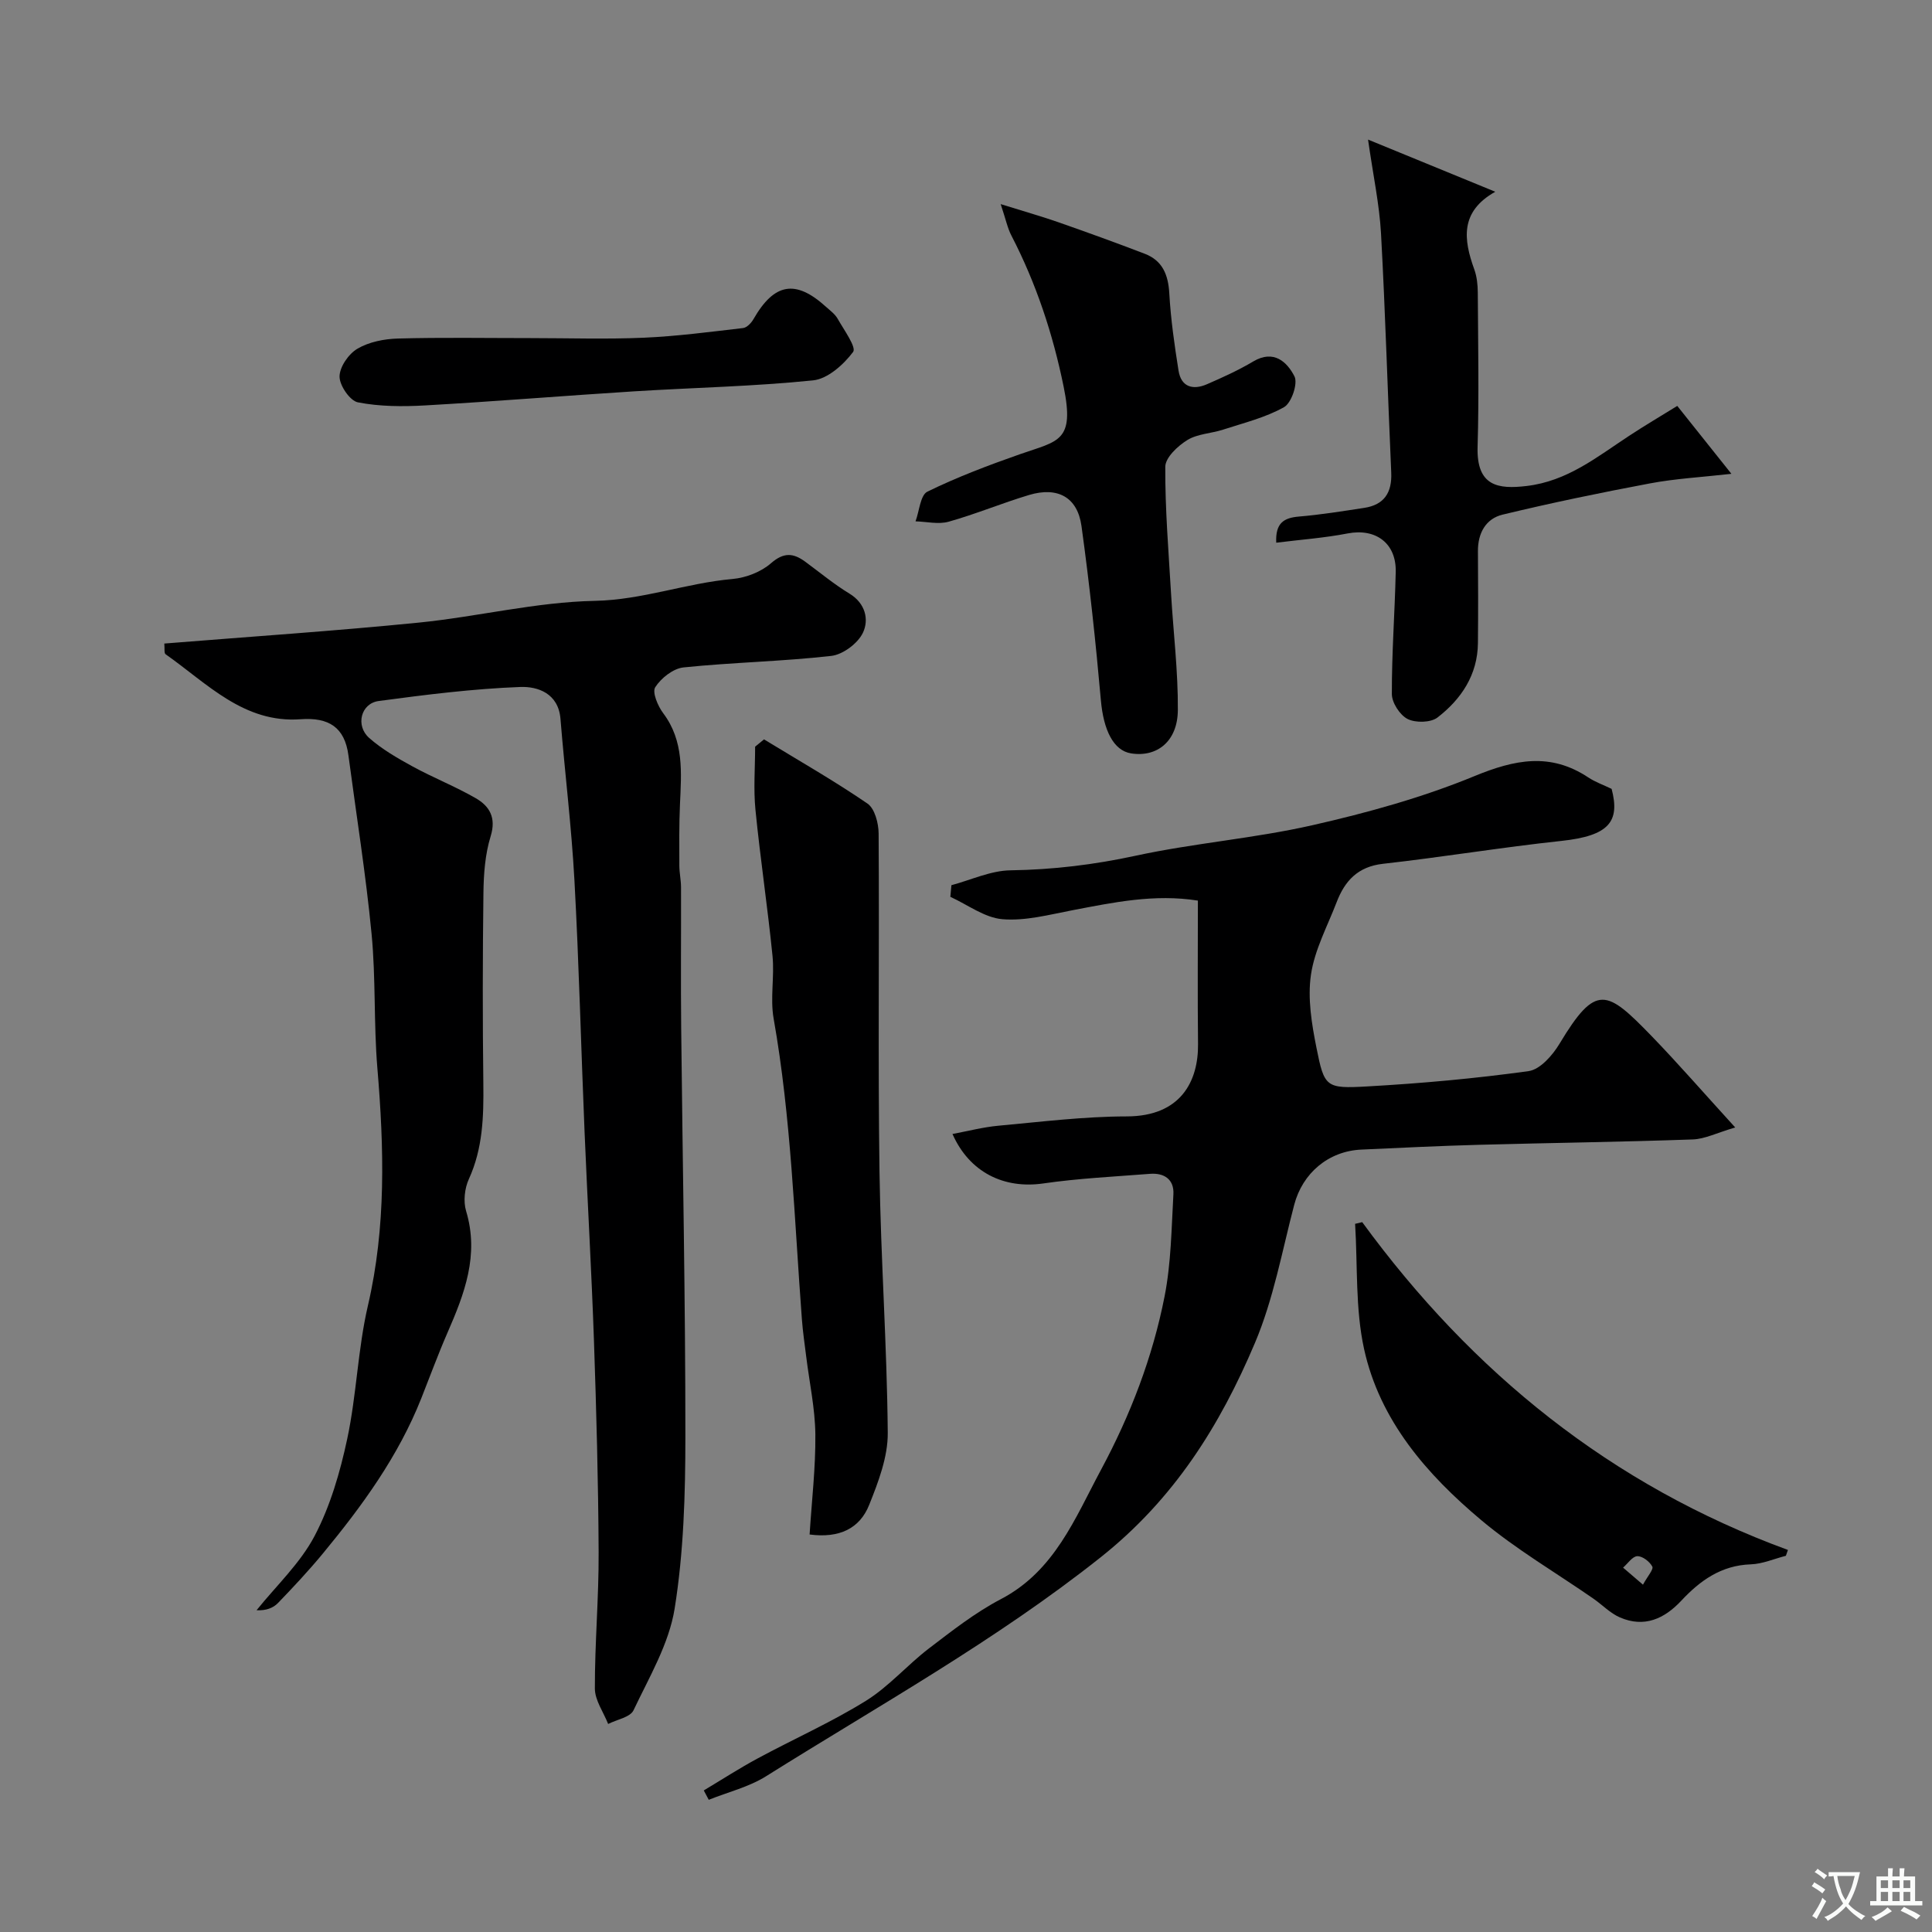 <svg enable-background="new 0 0 400 400" viewBox="0 0 400 400" xmlns="http://www.w3.org/2000/svg"><rect x="0" y="0" width="400" height="400" fill="#808080" stroke="none"/><g fill="#000001"><path d="m34.02 133.24c17.88-1.44 35.29-2.6 52.63-4.33 12.21-1.22 24.32-4.27 36.51-4.51 9.88-.2 18.92-3.68 28.53-4.53 2.76-.25 5.88-1.46 7.94-3.26 2.65-2.31 4.62-2.12 7.08-.32 3.03 2.23 5.95 4.66 9.16 6.61 3.34 2.03 4.05 5.39 2.81 8.06-1.03 2.22-4.16 4.57-6.59 4.84-10.15 1.15-20.4 1.33-30.56 2.38-2.15.22-4.65 2.2-5.87 4.1-.67 1.04.54 3.91 1.65 5.38 4.34 5.78 3.76 12.3 3.47 18.87-.19 4.23-.14 8.48-.13 12.72.01 1.48.34 2.95.35 4.43.03 9.67-.07 19.33.03 29 .29 28.27.88 56.53.87 84.8 0 11.87-.35 23.87-2.22 35.55-1.17 7.31-5.27 14.21-8.52 21.07-.69 1.45-3.45 1.91-5.25 2.83-.96-2.45-2.74-4.89-2.75-7.34-.02-9.43.83-18.86.78-28.29-.07-14.6-.47-29.21-.97-43.8-.5-14.38-1.34-28.74-1.94-43.11-.73-17.38-1.15-34.78-2.1-52.15-.61-11.16-1.99-22.27-2.89-33.41-.43-5.31-4.74-6.73-8.3-6.6-9.81.37-19.61 1.6-29.35 2.91-3.67.49-4.84 5.09-1.96 7.64 2.66 2.35 5.84 4.18 8.98 5.9 4.28 2.34 8.85 4.14 13.07 6.57 2.87 1.65 4.3 4.02 3.1 7.9-1.14 3.7-1.44 7.76-1.49 11.67-.17 13.16-.18 26.33-.02 39.5.08 6.8-.09 13.43-3 19.8-.88 1.92-1.17 4.62-.57 6.61 2.75 9.12-.34 17.15-3.87 25.23-1.94 4.45-3.61 9.02-5.4 13.53-4.75 12-12.23 22.27-20.36 32.12-2.94 3.56-6.11 6.95-9.31 10.27-1 1.03-2.46 1.61-4.44 1.5 4.08-5.08 9.03-9.71 12.01-15.37 3.25-6.19 5.29-13.21 6.76-20.11 1.94-9.08 2.18-18.54 4.28-27.57 3.8-16.35 3.34-32.69 1.96-49.2-.77-9.23-.31-18.57-1.2-27.79-1.19-12.35-3.16-24.63-4.79-36.94-.77-5.85-4.1-7.91-9.89-7.49-11.77.87-19.36-7.41-27.93-13.43-.39-.22-.2-1.21-.3-2.24z"/><path d="m359.26 233.43c-3.8 1.11-6.28 2.39-8.79 2.48-14.76.52-29.53.71-44.3 1.11-8.1.22-16.21.62-24.31.99-6.86.31-12.2 4.91-13.91 11.44-2.51 9.58-4.29 19.52-8.12 28.57-7.23 17.1-16.73 32.33-32 44.44-21.78 17.28-45.87 30.64-69.22 45.29-3.57 2.24-7.89 3.28-11.87 4.88-.34-.65-.69-1.3-1.03-1.94 3.71-2.22 7.34-4.57 11.14-6.62 7.45-4.02 15.24-7.48 22.42-11.93 4.75-2.95 8.55-7.4 13.03-10.83 4.79-3.66 9.6-7.44 14.91-10.22 11.15-5.83 15.36-16.77 20.76-26.82 6.08-11.32 10.68-23.3 13.15-35.9 1.35-6.89 1.42-14.05 1.82-21.1.17-3.09-1.9-4.47-4.85-4.24-7.37.58-14.78.93-22.09 1.99-8.12 1.17-15.27-2.27-18.8-10.24 3.23-.6 6.34-1.42 9.49-1.71 8.85-.81 17.73-1.92 26.6-1.93 11.25-.02 14.83-7.37 14.75-14.97-.11-9.82-.03-19.63-.03-29.71-8.99-1.42-17.47.37-26 2-4.79.92-9.73 2.25-14.48 1.85-3.69-.31-7.19-3-10.77-4.63.07-.8.14-1.61.22-2.41 4.08-1.09 8.16-3.03 12.26-3.08 8.78-.13 17.28-1.16 25.88-3.02 12.09-2.62 24.55-3.58 36.61-6.32 11.37-2.58 22.77-5.73 33.53-10.16 8.35-3.44 15.71-4.94 23.56.26 1.49.99 3.23 1.59 4.85 2.38 1.77 6.75-.49 9.71-10.39 10.77-12.34 1.32-24.61 3.36-36.94 4.74-5.21.58-7.91 3.53-9.6 7.94-1.91 4.98-4.57 9.87-5.32 15.03-.72 4.89.15 10.17 1.14 15.12 1.63 8.18 1.93 8.49 10.56 8 11.16-.63 22.31-1.63 33.37-3.17 2.38-.33 4.97-3.29 6.4-5.68 7.55-12.56 9.75-11.16 19.03-1.6 5.48 5.66 10.67 11.64 17.34 18.95z"/><path d="m158.18 153.08c7.18 4.38 14.49 8.55 21.42 13.29 1.51 1.03 2.3 4.08 2.31 6.21.16 23.34-.15 46.68.18 70.01.26 18.03 1.56 36.04 1.71 54.07.04 4.98-1.95 10.17-3.85 14.92-1.94 4.85-6.13 6.94-12.33 6.12.44-6.98 1.26-13.87 1.19-20.74-.06-5.36-1.23-10.71-1.89-16.07-.32-2.59-.71-5.19-.9-7.79-1.57-20.78-2.21-41.64-5.85-62.23-.74-4.2.2-8.67-.23-12.96-1.01-10.09-2.53-20.14-3.53-30.23-.43-4.32-.07-8.72-.07-13.09.61-.51 1.22-1.01 1.84-1.51z"/><path d="m207.18 42.26c5.01 1.56 8.54 2.56 12 3.77 5.97 2.09 11.92 4.24 17.83 6.51 3.67 1.41 4.86 4.33 5.08 8.19.3 5.35 1.07 10.69 1.91 15.99.54 3.43 3 4.09 5.89 2.83 3.27-1.42 6.53-2.9 9.59-4.72 4.25-2.52 7 .12 8.52 3.08.76 1.47-.61 5.52-2.16 6.39-3.86 2.17-8.34 3.26-12.61 4.65-2.46.8-5.3.86-7.41 2.16-1.98 1.22-4.55 3.63-4.56 5.53-.05 8.73.68 17.47 1.19 26.2.47 8.06 1.47 16.12 1.41 24.17-.04 6.45-4.28 9.82-9.68 8.97-3.68-.58-5.71-4.88-6.25-10.95-1.07-12.07-2.36-24.12-4.02-36.12-.83-5.98-4.93-8.2-10.85-6.43-5.6 1.68-11.02 3.95-16.64 5.53-2.12.6-4.57-.01-6.87-.07.79-2.12.99-5.43 2.46-6.15 6.19-3.03 12.68-5.48 19.19-7.76 7.95-2.78 11.35-2.57 9.01-14-2.24-10.96-5.69-21.36-10.81-31.26-.8-1.52-1.14-3.29-2.22-6.51z"/><path d="m283.24 28.9c9.53 3.91 17.59 7.21 26.34 10.8-7.33 4.11-6.59 9.87-4.35 16.06.54 1.49.72 3.19.73 4.79.06 10.66.27 21.33-.04 31.98-.24 8.19 4.3 8.78 10.14 8.09 8.43-.99 14.57-6.01 21.19-10.36 3.27-2.15 6.64-4.14 10.01-6.22 3.58 4.49 6.98 8.76 11.21 14.06-6.21.7-11.6.99-16.85 1.98-10.22 1.92-20.42 4.03-30.53 6.47-3.47.84-5.13 3.83-5.1 7.58.05 6.33.06 12.66 0 18.99-.06 6.59-3.44 11.62-8.37 15.43-1.4 1.08-4.54 1.14-6.19.31-1.6-.81-3.26-3.37-3.26-5.16-.03-8.43.61-16.86.8-25.29.14-5.96-4.16-9.08-9.94-7.97-4.79.93-9.68 1.28-14.8 1.92-.19-4.06 1.55-5.14 4.67-5.41 4.53-.38 9.04-1.11 13.55-1.8 4.14-.63 5.77-3.17 5.59-7.3-.74-16.52-1.21-33.06-2.12-49.58-.34-5.99-1.62-11.92-2.68-19.37z"/><path d="m282.03 253.03c22.74 31.13 51.56 54.47 88.14 67.87-.14.4-.28.81-.42 1.21-2.43.62-4.84 1.69-7.28 1.77-6.1.21-10.48 3.35-14.38 7.53-3.53 3.77-7.67 5.63-12.68 3.47-2.03-.87-3.67-2.62-5.53-3.91-7.76-5.38-15.99-10.19-23.19-16.23-11.29-9.47-21.02-20.63-24.27-35.43-1.84-8.38-1.32-17.27-1.86-25.93.49-.1.98-.23 1.47-.35zm58.13 75.06c.97-1.78 2.23-3.17 1.93-3.75-.54-1.03-2.04-2.18-3.1-2.15-1.01.03-1.97 1.52-2.95 2.37 1.12.96 2.25 1.92 4.12 3.53z"/><path d="m109.84 70c7.82 0 15.66.26 23.46-.08 6.87-.3 13.71-1.21 20.54-2 .79-.09 1.7-1.05 2.15-1.83 4.3-7.5 8.71-8.29 15.01-2.58.86.78 1.88 1.51 2.43 2.49 1.29 2.29 3.92 5.9 3.2 6.86-1.97 2.63-5.26 5.58-8.28 5.89-12.29 1.26-24.68 1.5-37.03 2.27-14.46.91-28.89 2.1-43.35 2.92-4.62.26-9.37.24-13.87-.64-1.65-.32-3.81-3.49-3.8-5.35.01-1.98 1.87-4.68 3.7-5.75 2.39-1.41 5.53-2.03 8.37-2.11 9.15-.25 18.31-.09 27.47-.09z"/></g><path d="m377.9 391.2c-.2.3-.4.5-.6.8-.7-.6-1.4-1-2.2-1.5.2-.3.4-.5.5-.8.6.4 1.4.8 2.3 1.5zm-1.8 6.1c-.2-.2-.5-.4-.9-.6.4-.6.8-1.2 1.2-1.9s.7-1.3.9-1.9c.3.3.5.5.8.7-.7 1.3-1.4 2.6-2 3.7zm2.2-9c-.3.3-.5.5-.6.8-.6-.6-1.3-1.1-2-1.5.3-.3.5-.5.6-.7.6.5 1.3.9 2 1.4zm.3.2v-.9h2 4.5c-.3 1.3-.6 2.5-1 3.6s-.9 2.1-1.4 3c.4.5 1 1 1.6 1.4s1.2.8 1.9 1.1c-.3.2-.5.4-.8.8-.4-.3-1-.7-1.6-1.2s-1.2-1.1-1.6-1.6c-.5.6-1.1 1.1-1.7 1.6s-1.4.9-2.1 1.4c-.1-.3-.3-.5-.7-.8.6-.2 1.2-.5 1.9-1s1.4-1.1 2-1.8c-.5-.8-.9-1.6-1.2-2.5s-.6-2-.8-3.2c-.4.1-.7.1-1 .1zm2.5 2.7c.2 1 .7 1.7 1 2.2.3-.5.6-1.1 1-2s.6-1.9.9-3h-3.2-.4c.1.9.3 1.8.7 2.8z" fill="#fafbfa"/><path d="m396.5 388.5v1.5 3.6h1.5v.9c-.4 0-1 0-1.7 0h-7.9c-.5 0-.9 0-1.2 0v-.9h1.3v-3.5c0-.7 0-1.2 0-1.6h2.4c0-.8 0-1.4 0-1.7h1c0 .3-.1.8-.1 1.7h1.5c0-.8 0-1.4 0-1.7h1c0 .3-.1.9-.1 1.7zm-8.2 9.2c-.2-.3-.5-.5-.8-.8.8-.3 1.4-.6 1.9-.9s1-.7 1.4-1.1c.3.3.6.5.9.8-1.6 1-2.8 1.6-3.4 2zm2.6-6.8v-1.6h-1.5v1.6zm0 2.7v-1.9h-1.5v1.9zm2.4-2.7v-1.6h-1.5v1.6zm0 2.7v-1.9h-1.5v1.9zm.2 2 .7-.8c.4.2.9.5 1.6.8s1.3.7 1.8 1c-.3.3-.5.5-.8.8-.4-.3-1.5-1-3.3-1.8zm2-4.7v-1.6h-1.4v1.6zm0 2.7v-1.9h-1.4v1.9z" fill="#fafbfa"/></svg>